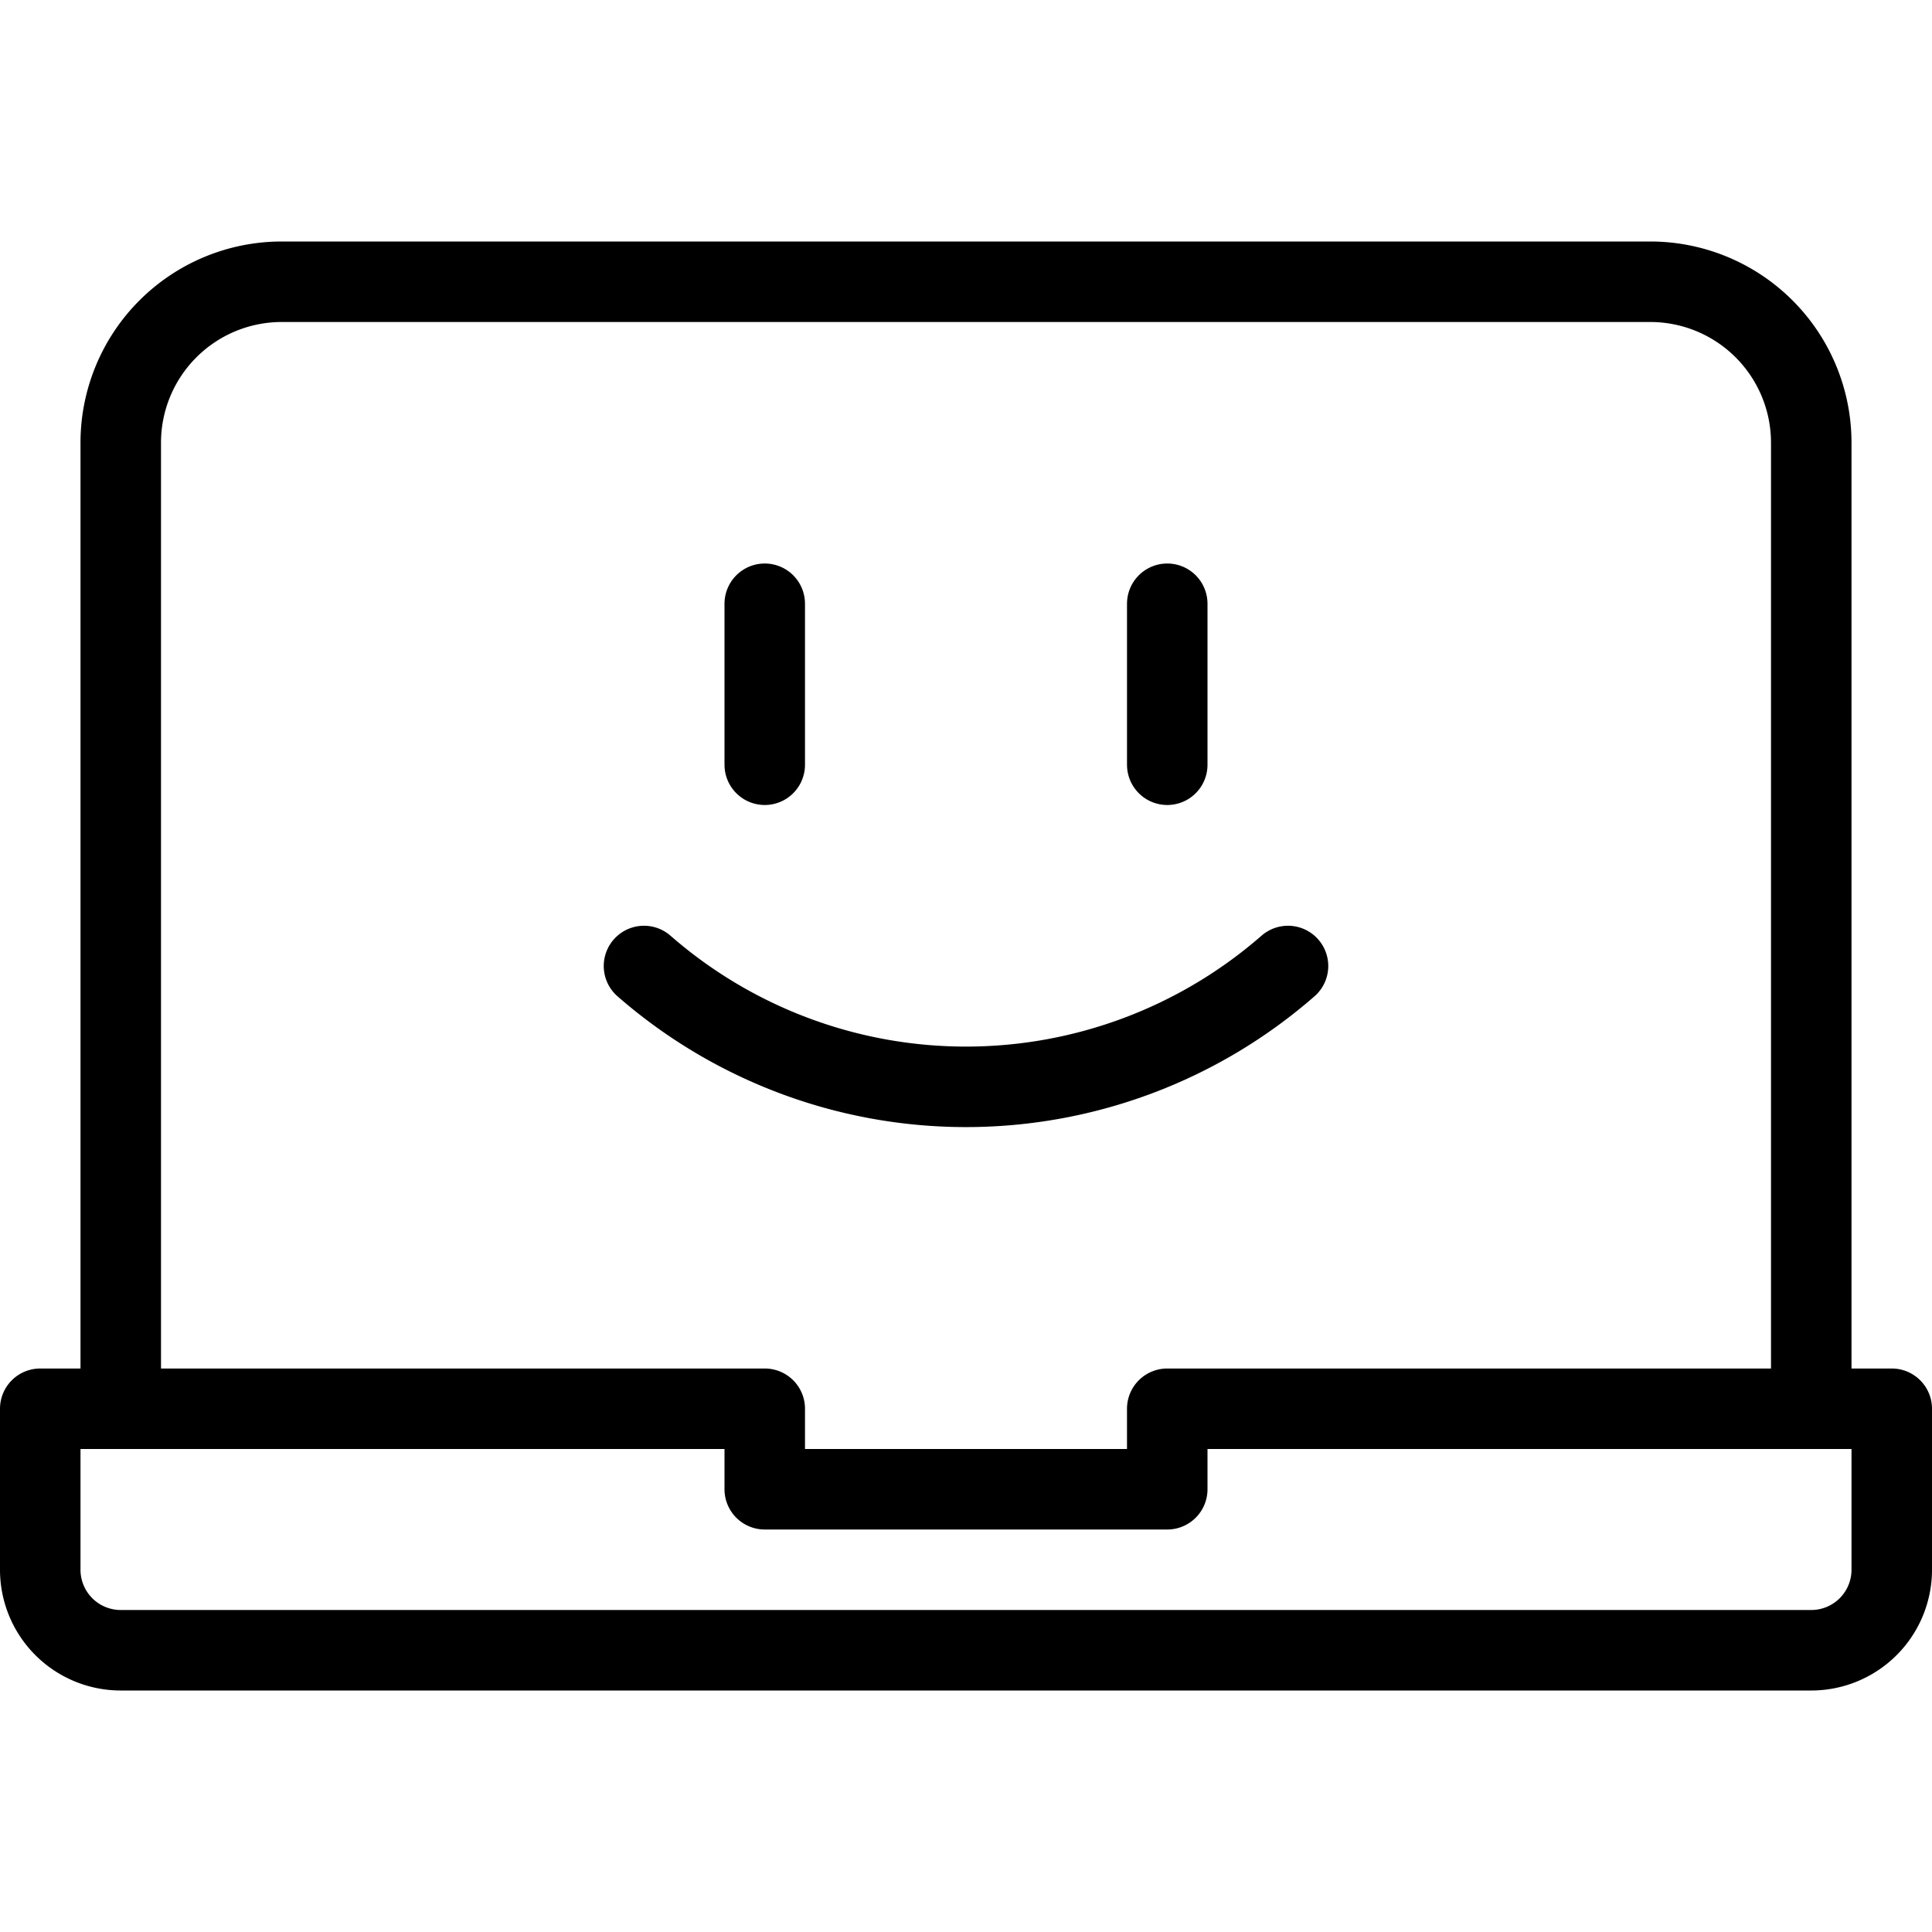 <?xml version="1.0" encoding="UTF-8"?>
<svg xmlns="http://www.w3.org/2000/svg" viewBox="0 0 24 24" height="24" width="24" id="Laptop-Smiley--Streamline-Streamline--3.0.svg">
  <desc>Laptop Smiley Streamline Icon: https://streamlinehq.com</desc>
  <g id="Laptop-Smiley--Streamline-Streamline--3.0.svg">
    <g>
      <path d="m9.5 7.5 0 2" fill="none" stroke="#000000" stroke-linecap="round" stroke-linejoin="round" stroke-width="1"></path>
      <path d="m14.5 7.5 0 2" fill="none" stroke="#000000" stroke-linecap="round" stroke-linejoin="round" stroke-width="1"></path>
      <path d="M16 12a6.08 6.08 0 0 1 -8 0" fill="none" stroke="#000000" stroke-linecap="round" stroke-linejoin="round" stroke-width="1"></path>
    </g>
    <g>
      <path d="M23.5 19.5a1 1 0 0 1 -1 1h-21a1 1 0 0 1 -1 -1v-2h9v1h5v-1h9Z" fill="none" stroke="#000000" stroke-linecap="round" stroke-linejoin="round" stroke-width="1"></path>
      <path d="M1.5 17.5v-12a2 2 0 0 1 2 -2h17a2 2 0 0 1 2 2v12" fill="none" stroke="#000000" stroke-linecap="round" stroke-linejoin="round" stroke-width="1"></path>
    </g>
  </g>
</svg>

